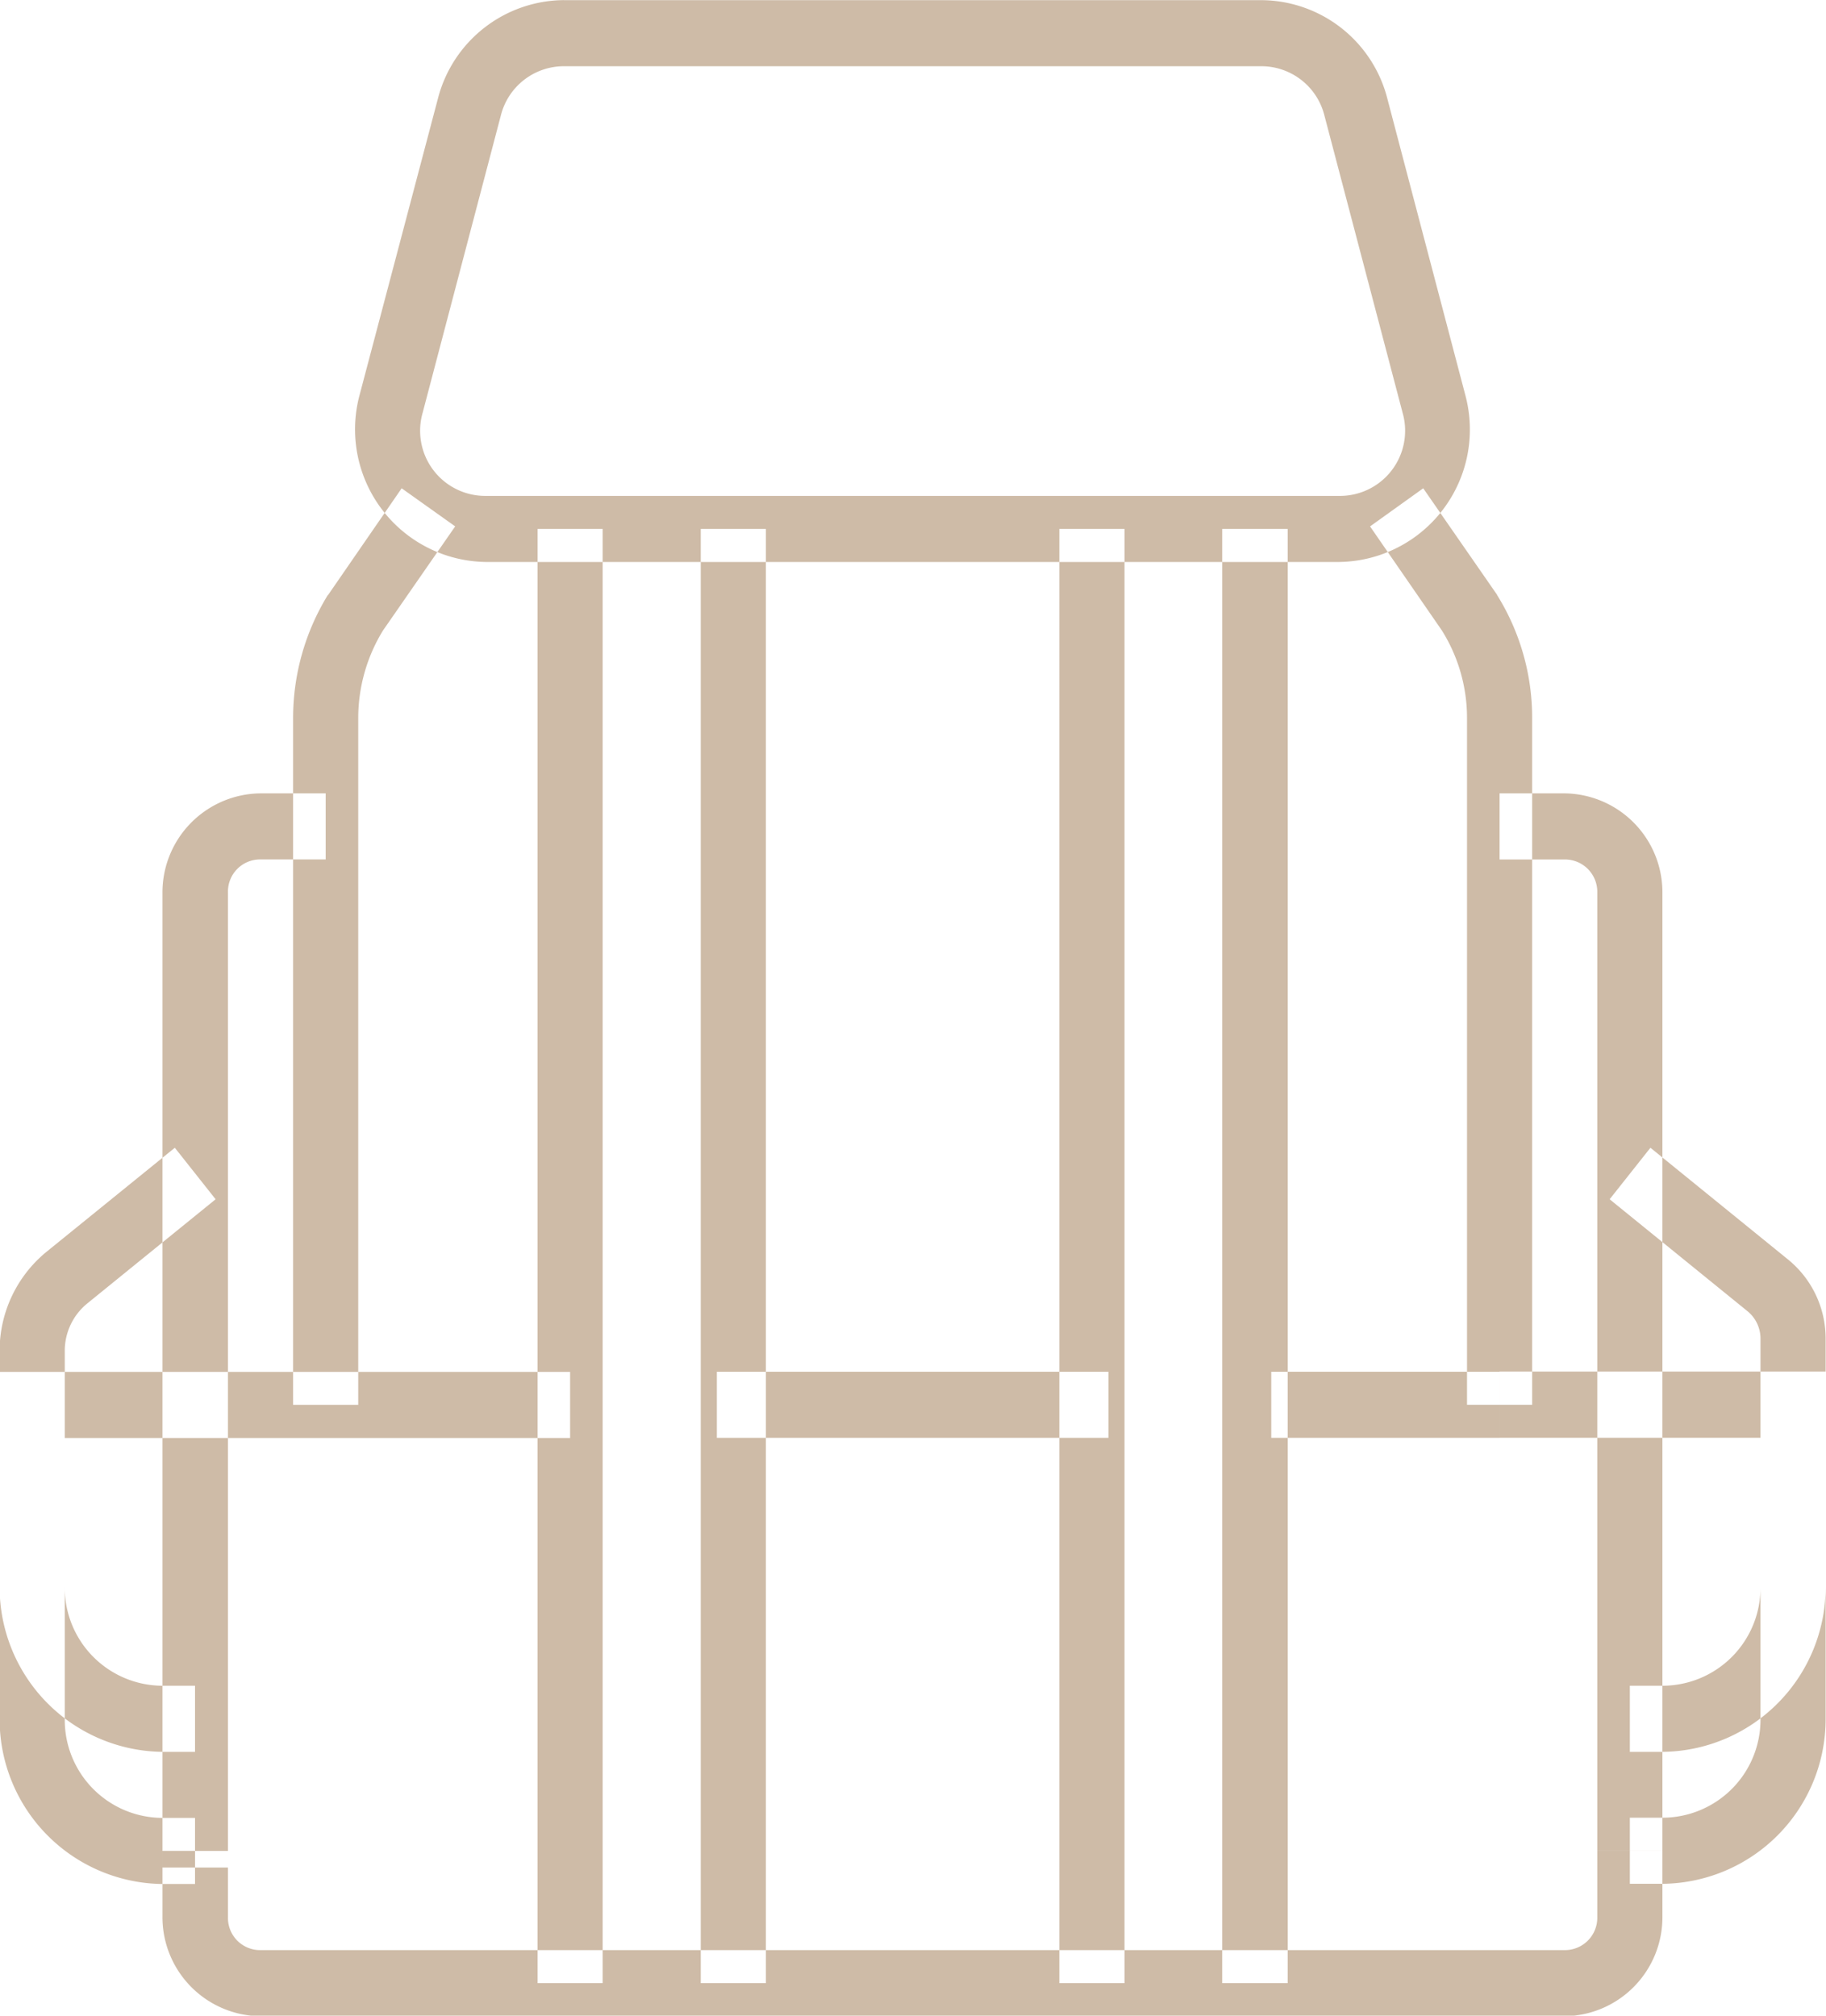 <svg xmlns="http://www.w3.org/2000/svg" width="48.78" height="53.844" viewBox="0 0 48.78 53.844">
  <path fill="#cebba7" fill-rule="evenodd" d="M1199.03,656.128a3.5,3.5,0,0,0-3.36,2.625l-2.1,7.946a3.543,3.543,0,0,0,3.37,4.438h22.81a3.538,3.538,0,0,0,3.37-4.438l-2.09-7.946a3.493,3.493,0,0,0-3.36-2.624h-18.64Zm0,1.766h18.64a1.737,1.737,0,0,1,1.68,1.314l2.09,7.946a1.741,1.741,0,0,1-1.69,2.218h-22.81a1.74,1.74,0,0,1-1.68-2.218l2.09-7.946a1.737,1.737,0,0,1,1.68-1.314h0Zm-15.07,34.874v9.27a4.4,4.4,0,0,0,4.35,4.414h0.87v-1.766h-0.87a2.617,2.617,0,0,1-2.61-2.648v-7.5h13.5v-1.765h-15.24Zm40.07,0v1.765H1231v7.5a2.619,2.619,0,0,1-2.62,2.648h-0.87v1.766h0.87a4.4,4.4,0,0,0,4.36-4.414v-9.27h-8.71Zm-25.7-22.514V709.1h1.74V670.254h-1.74Zm4.36,0V709.1h1.74V670.254h-1.74Zm-14.38,35.315v1.766a2.646,2.646,0,0,0,2.62,2.649h34.84a2.644,2.644,0,0,0,2.61-2.649v-1.766h-1.74v1.766a0.864,0.864,0,0,1-.87.883h-34.84a0.858,0.858,0,0,1-.87-0.883v-1.766h-1.75Zm6.39-36.4-1.96,2.842-0.02.021a6.29,6.29,0,0,0-.92,3.276v18.344h1.74V675.307a4.477,4.477,0,0,1,.66-2.338l1.93-2.783Zm-3.77,8.149a2.646,2.646,0,0,0-2.62,2.649v26.045h1.75V679.966a0.858,0.858,0,0,1,.87-0.883h1.74v-1.766h-1.74Zm33.1,0v1.766h1.74a0.864,0.864,0,0,1,.87.883v25.6h1.74v-25.6a2.644,2.644,0,0,0-2.61-2.649h-1.74Zm-35.39,9.467-3.42,2.773a3.413,3.413,0,0,0-1.26,2.659v6.29a4.4,4.4,0,0,0,4.35,4.415h0.87v-1.766h-0.87a2.618,2.618,0,0,1-2.61-2.649v-6.29a1.632,1.632,0,0,1,.61-1.28l3.42-2.776Zm39.42,0-1.09,1.376,3.67,2.98a0.943,0.943,0,0,1,.36.745v6.621a2.62,2.62,0,0,1-2.62,2.649h-0.87v1.766h0.87a4.4,4.4,0,0,0,4.36-4.415v-6.621a2.72,2.72,0,0,0-1.01-2.121Zm-24.94,5.984v1.765h10.46v-1.765h-10.46Zm14.81,0v1.765h6.1v-1.765h-6.1Zm-5.66-22.514V709.1h1.74V670.254h-1.74Zm4.35,0V709.1h1.75V670.254h-1.75Zm5.37-1.086-1.42,1.018,1.92,2.782a4.4,4.4,0,0,1,.67,2.339V693.65h1.74V675.307a6.2,6.2,0,0,0-.93-3.276l-0.01-.022Z" transform="translate(-1183.97 -656.125)"/>
</svg>
